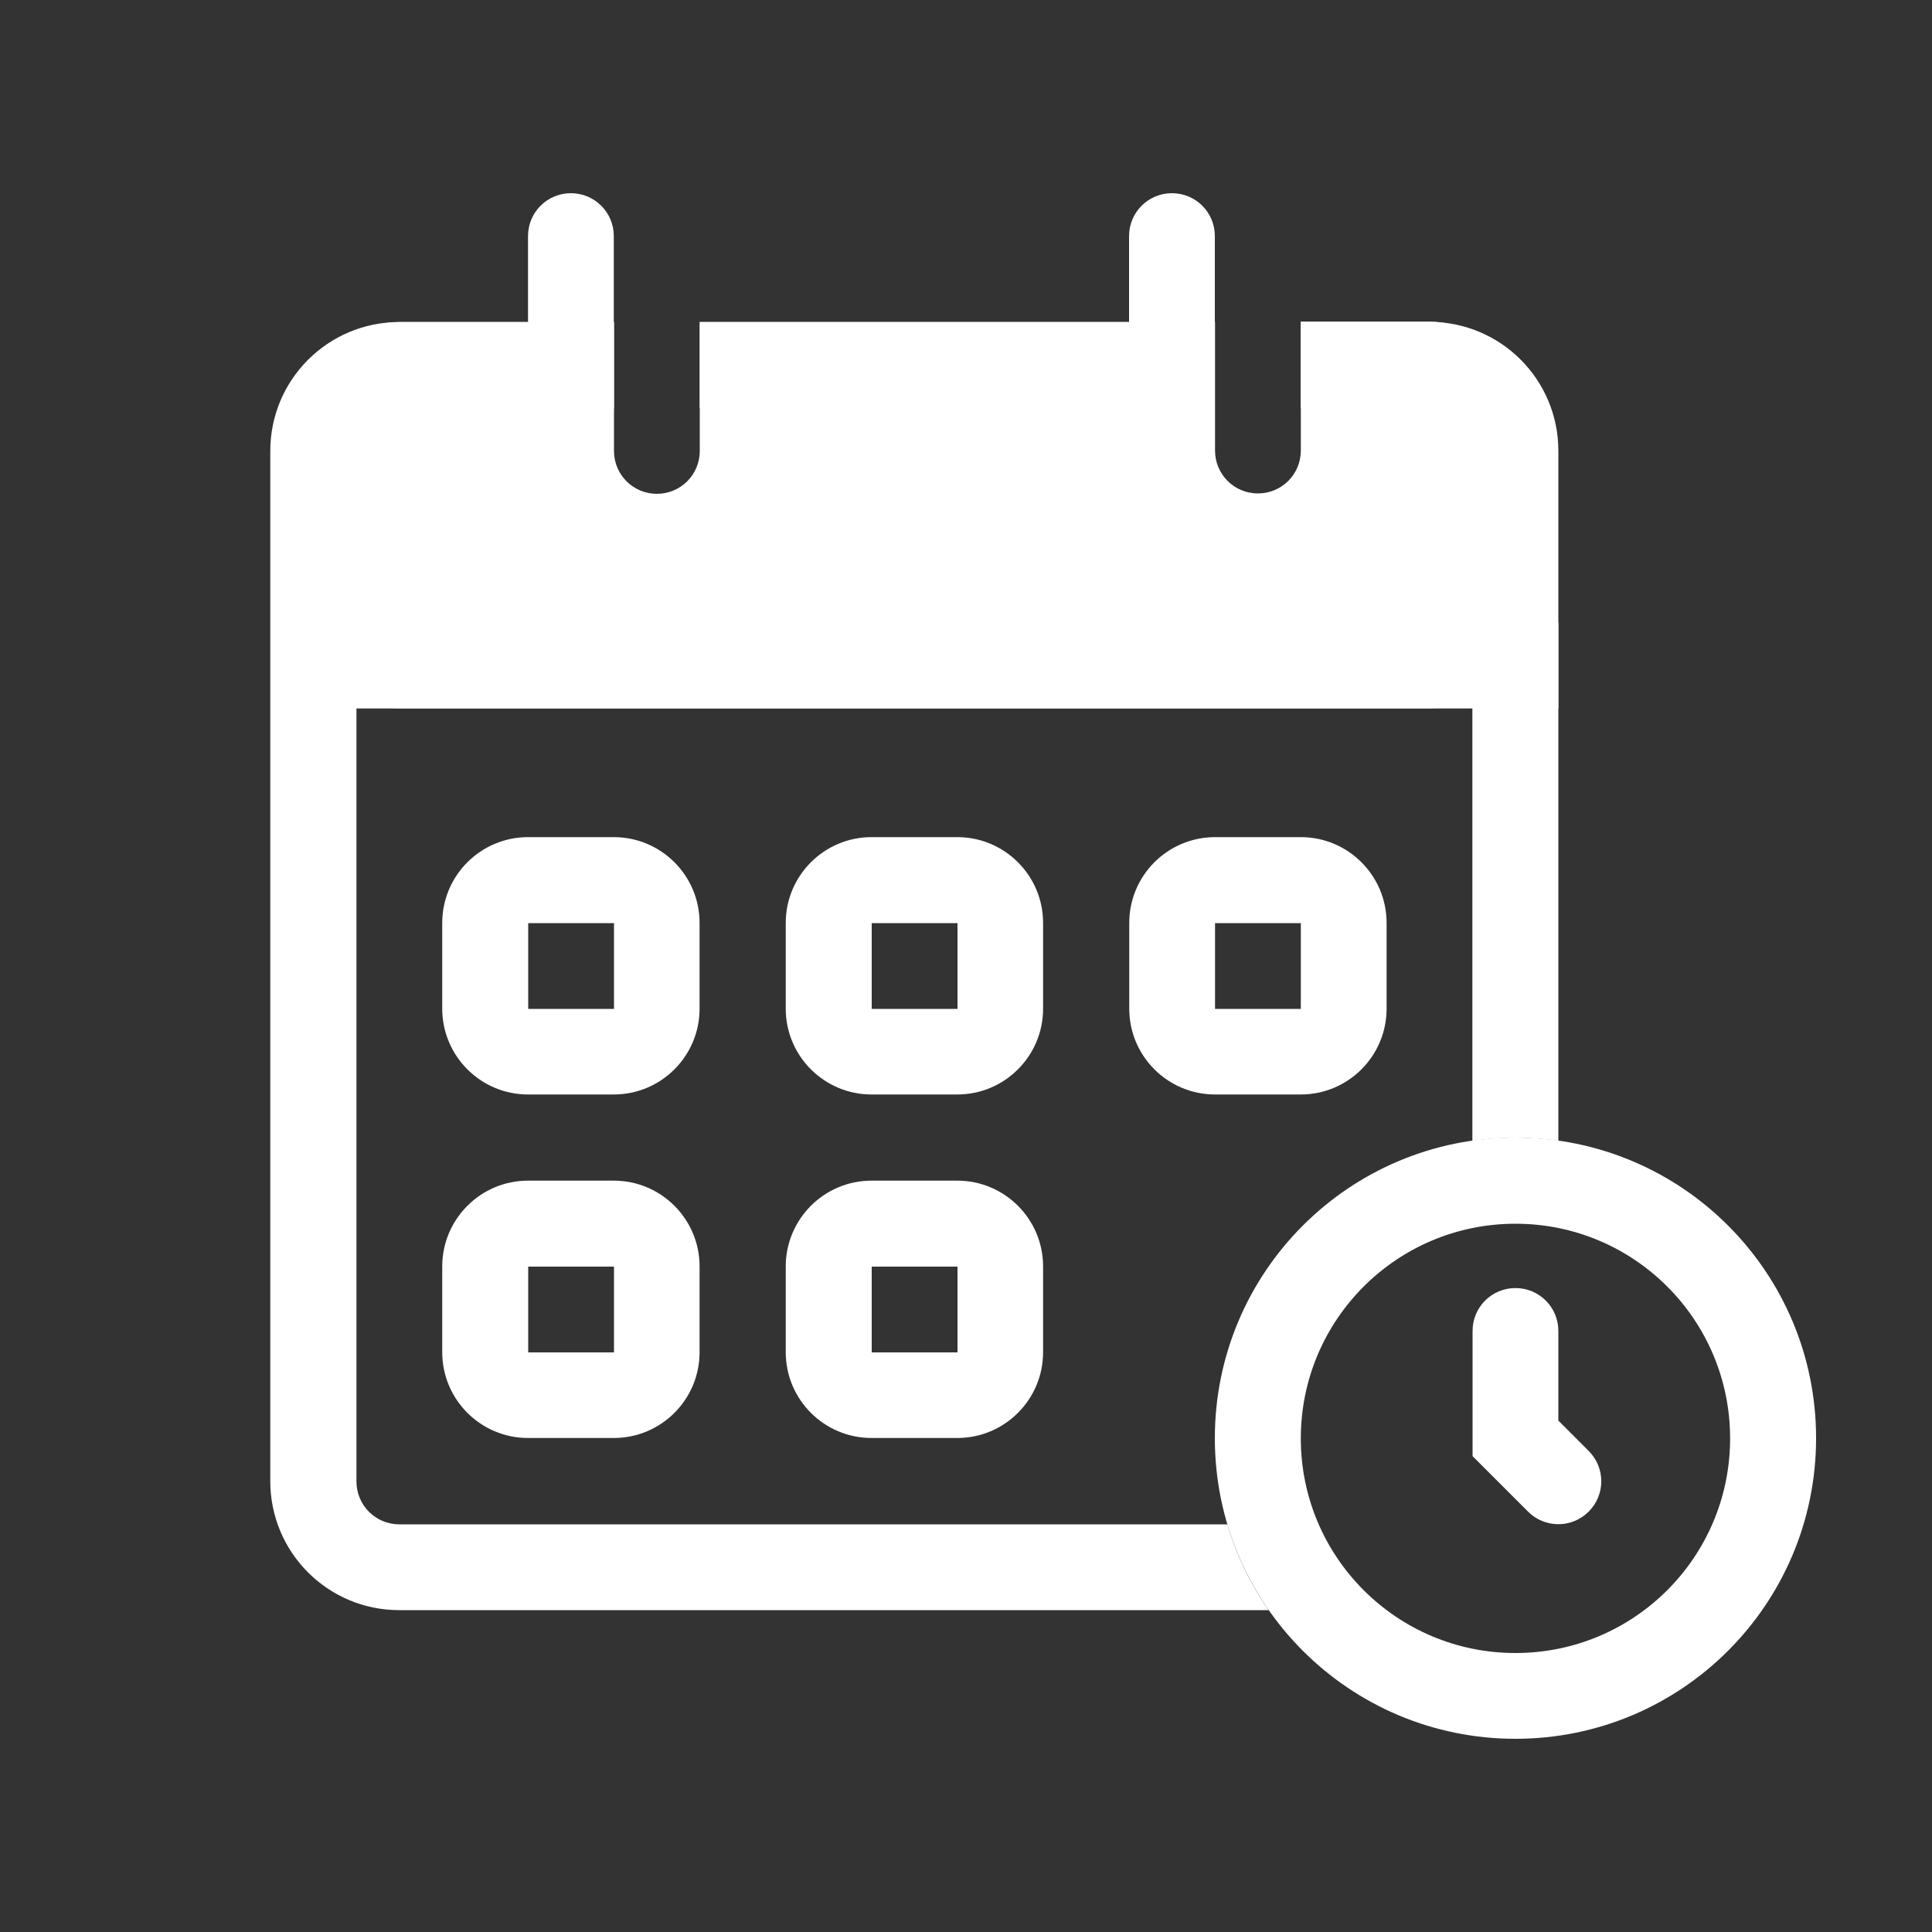 <?xml version="1.0" encoding="UTF-8"?>
<svg id="_レイヤー_1" data-name="レイヤー 1" xmlns="http://www.w3.org/2000/svg" width="100" height="100" viewBox="0 0 100 100">
  <rect x="0" y="0" width="100" height="100" fill="#333333" stroke="none"/>
  <defs>
    <style>
      .cls-1 {
        fill: none;
      }

      .cls-1, .cls-2, .cls-3 {
        stroke-width: 0px;
      }

      .cls-2 {
        fill-rule: evenodd;
      }

      .cls-2, .cls-3 {
        fill: #fff;
      }
    </style>
  </defs>
  <rect class="cls-1" width="100" height="100"/>
  <g>
    <path class="cls-2" d="M78.44,85.56c6.14,0,11.11-4.97,11.11-11.11s-4.97-11.11-11.11-11.11-11.11,4.97-11.11,11.11,4.97,11.11,11.11,11.11ZM78.44,90c8.59,0,15.56-6.96,15.56-15.56s-6.96-15.56-15.56-15.56-15.56,6.96-15.56,15.56,6.96,15.56,15.56,15.56Z"/>
    <path class="cls-2" d="M78.44,66.67c1.23,0,2.22.99,2.22,2.22v4.64l1.57,1.57c.87.87.87,2.27,0,3.14-.87.87-2.27.87-3.14,0l-2.87-2.87v-6.48c0-1.23.99-2.22,2.22-2.22Z"/>
    <path class="cls-2" d="M31.78,47.78h-4.44v4.44h4.44v-4.44ZM27.33,43.33c-2.45,0-4.44,1.99-4.44,4.44v4.44c0,2.45,1.99,4.44,4.44,4.44h4.44c2.45,0,4.44-1.99,4.44-4.44v-4.44c0-2.45-1.99-4.44-4.44-4.44h-4.44Z"/>
    <path class="cls-2" d="M49.56,47.78h-4.44v4.44h4.44v-4.44ZM45.11,43.33c-2.45,0-4.44,1.99-4.44,4.44v4.44c0,2.45,1.99,4.44,4.44,4.44h4.44c2.45,0,4.44-1.99,4.44-4.44v-4.44c0-2.45-1.99-4.44-4.44-4.44h-4.44Z"/>
    <path class="cls-2" d="M67.33,47.78h-4.44v4.44h4.44v-4.44ZM62.89,43.33c-2.45,0-4.44,1.99-4.44,4.44v4.44c0,2.45,1.99,4.44,4.44,4.44h4.44c2.45,0,4.44-1.99,4.44-4.44v-4.44c0-2.45-1.99-4.44-4.44-4.44h-4.44Z"/>
    <path class="cls-2" d="M31.78,65.56h-4.44v4.44h4.44v-4.44ZM27.33,61.11c-2.45,0-4.44,1.99-4.44,4.44v4.44c0,2.45,1.99,4.44,4.44,4.44h4.44c2.45,0,4.44-1.99,4.44-4.44v-4.44c0-2.45-1.99-4.44-4.44-4.44h-4.44Z"/>
    <path class="cls-2" d="M49.56,65.56h-4.44v4.44h4.44v-4.44ZM45.11,61.11c-2.45,0-4.44,1.99-4.44,4.44v4.44c0,2.45,1.99,4.44,4.44,4.44h4.44c2.45,0,4.44-1.99,4.44-4.44v-4.44c0-2.45-1.99-4.44-4.44-4.44h-4.44Z"/>
    <path class="cls-2" d="M18.44,23.33c0-1.23.99-2.22,2.22-2.22h11.11v-4.44h-11.11c-3.68,0-6.67,2.98-6.67,6.67v53.33c0,3.68,2.98,6.67,6.67,6.67h45.01c-.94-1.34-1.67-2.84-2.14-4.44H20.67c-1.23,0-2.22-.99-2.22-2.22V23.33ZM76.22,59.05c.73-.1,1.47-.16,2.22-.16s1.5.05,2.22.16V23.33c0-3.68-2.98-6.67-6.67-6.67h-6.67v4.44h6.67c1.23,0,2.22.99,2.22,2.22v35.71ZM36.22,21.11h23.47v-4.44h-23.47v4.44Z"/>
    <path class="cls-2" d="M62.89,16.67h-26.67v6.67c0,1.23-.99,2.22-2.22,2.22s-2.22-.99-2.22-2.22v-6.67h-11.11c-2.45,0-4.44,1.99-4.44,4.44v11.11c0,2.45,1.99,4.44,4.44,4.44h53.33c2.45,0,4.44-1.99,4.44-4.45v-11.11c0-2.45-1.99-4.45-4.44-4.45h-6.67v6.67c0,1.23-.99,2.22-2.22,2.22s-2.22-.99-2.22-2.22v-6.67Z"/>
    <path class="cls-2" d="M80.67,36.67H18.44v-4.44h62.22v4.44Z"/>
    <path class="cls-3" d="M27.33,12.22c0-1.23.99-2.22,2.22-2.22s2.22.99,2.22,2.22v8.89c0,1.23-.99,2.22-2.22,2.22s-2.22-.99-2.22-2.22v-8.89Z"/>
    <path class="cls-3" d="M58.44,12.22c0-1.23.99-2.22,2.22-2.22s2.22.99,2.22,2.22v8.89c0,1.23-.99,2.22-2.22,2.22s-2.22-.99-2.22-2.22v-8.89Z"/>
  </g>
</svg>